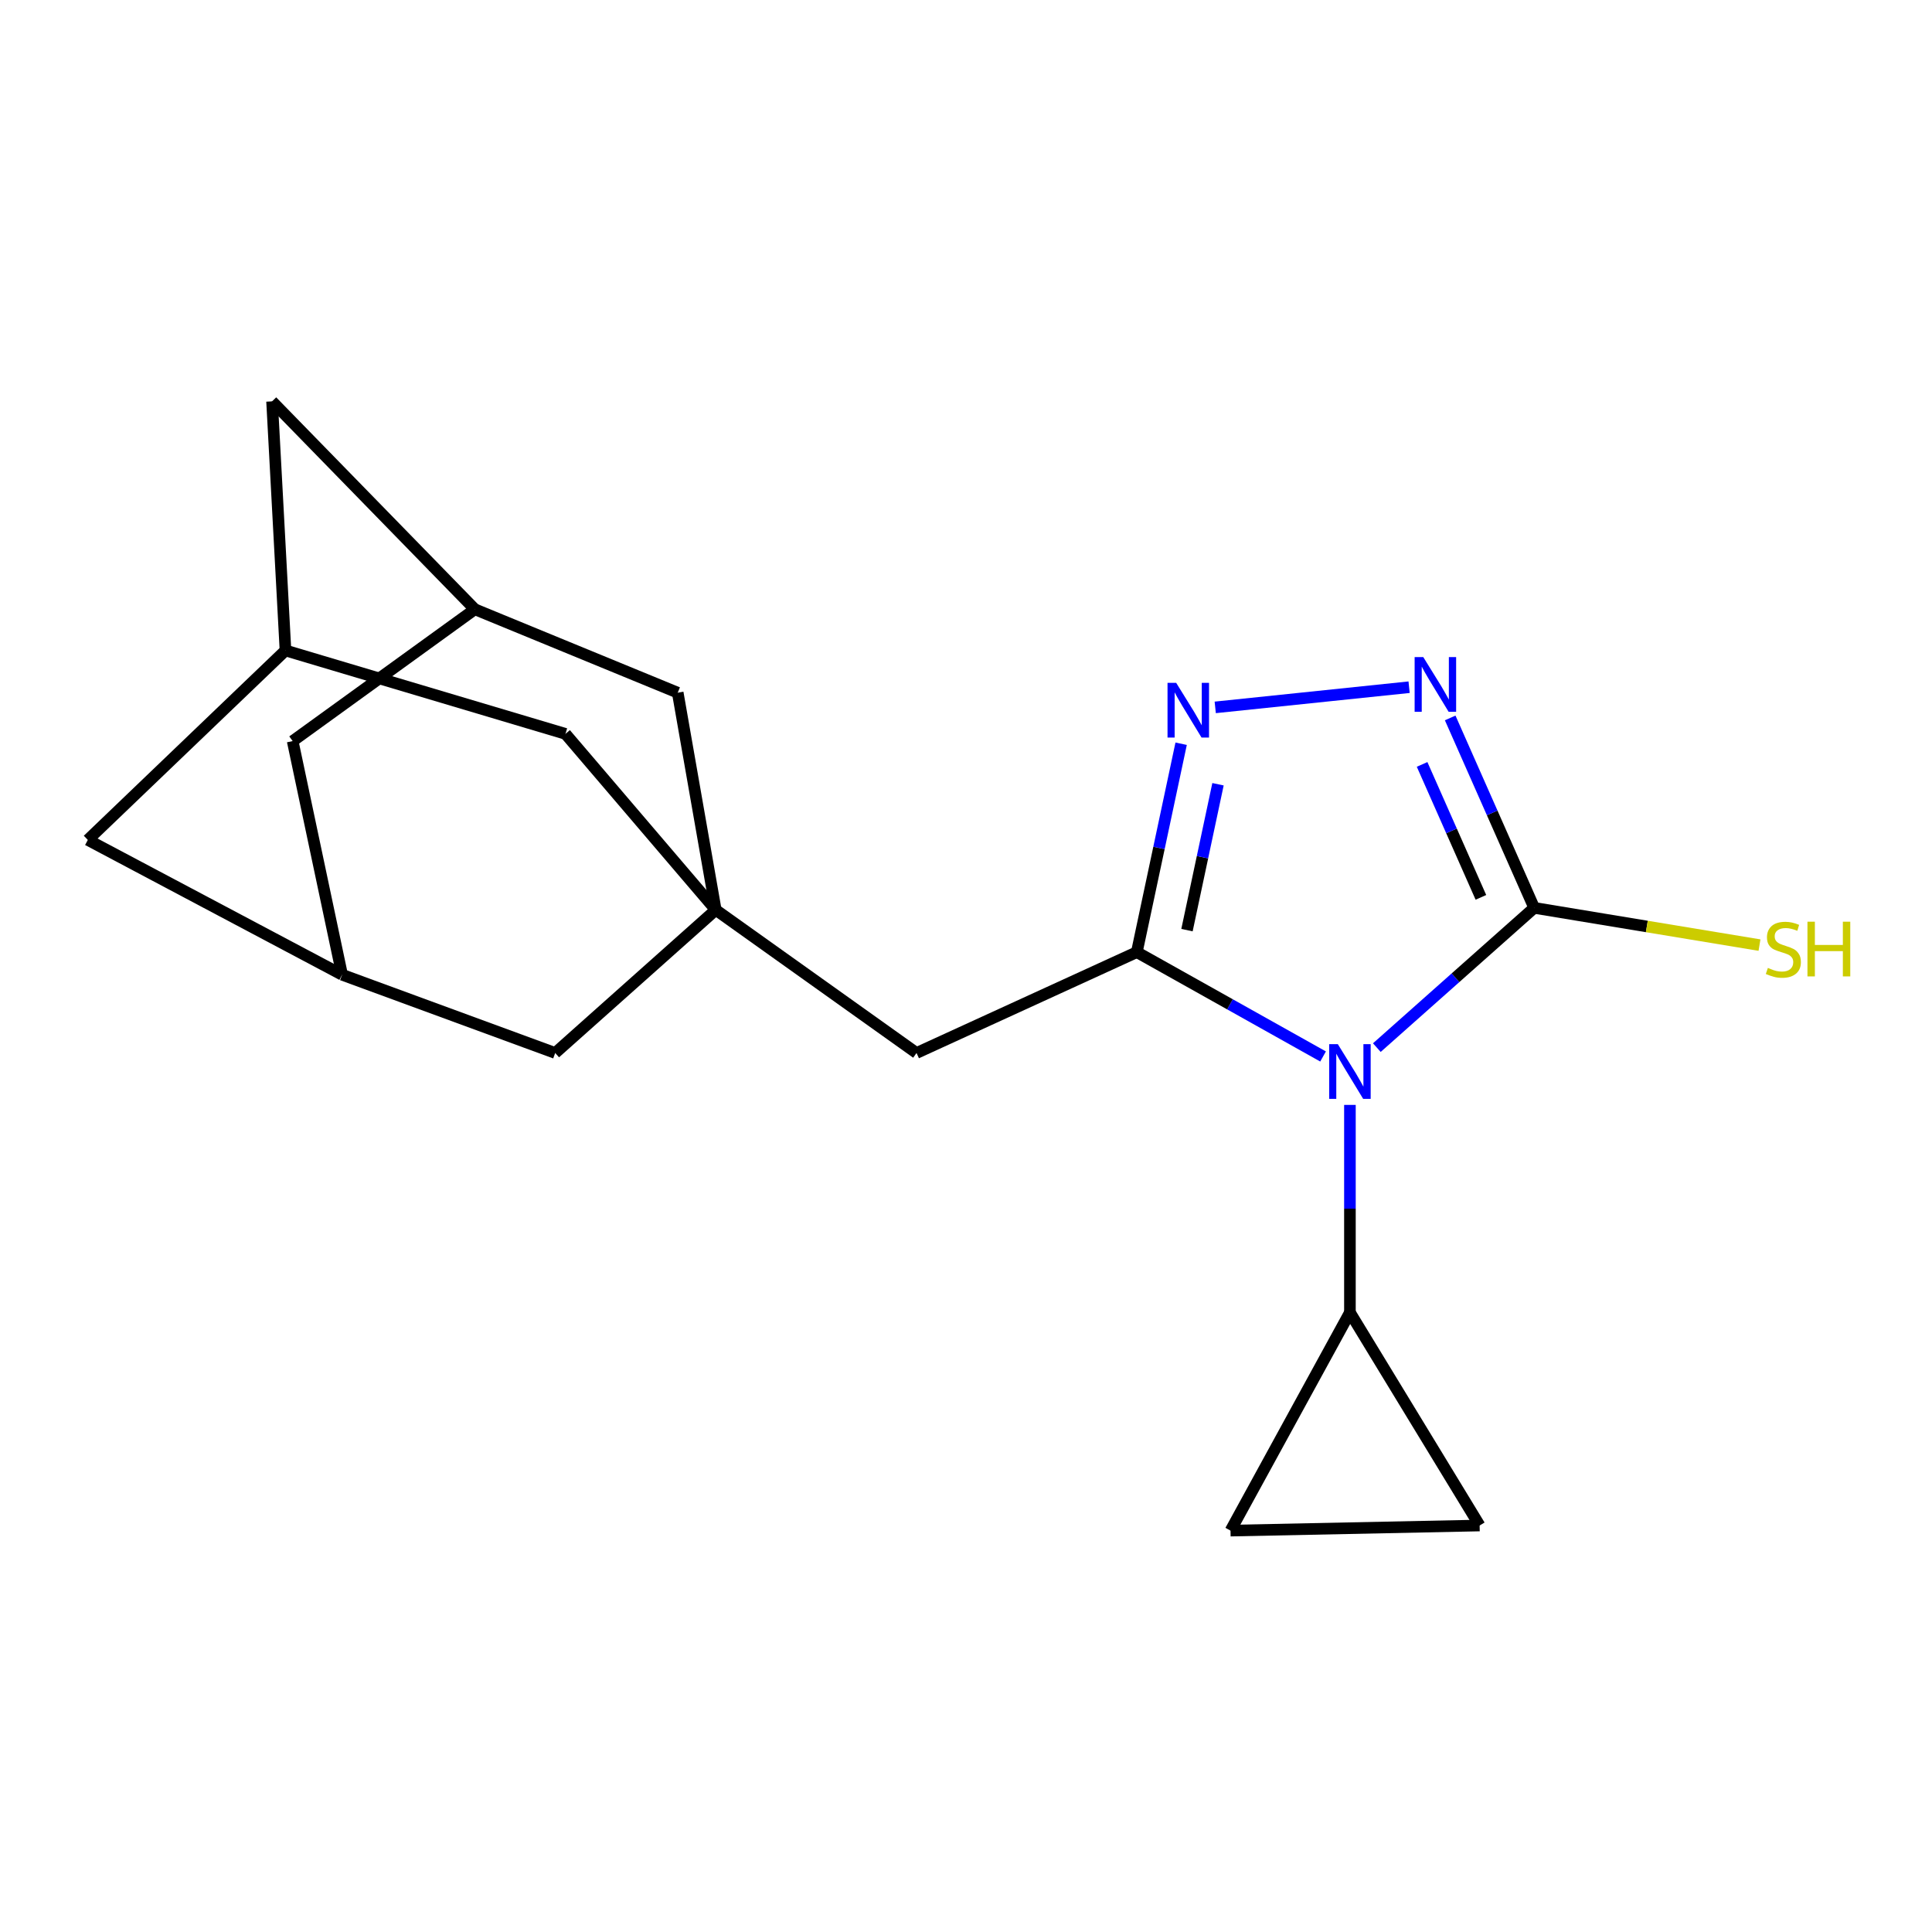 <?xml version='1.0' encoding='iso-8859-1'?>
<svg version='1.1' baseProfile='full'
              xmlns='http://www.w3.org/2000/svg'
                      xmlns:rdkit='http://www.rdkit.org/xml'
                      xmlns:xlink='http://www.w3.org/1999/xlink'
                  xml:space='preserve'
width='1000px' height='1000px' viewBox='0 0 1000 1000'>
<!-- END OF HEADER -->
<rect style='opacity:1.0;fill:#FFFFFF;stroke:none' width='1000' height='1000' x='0' y='0'> </rect>
<path class='bond-0' d='M 684.817,546.832 L 636.617,519.828' style='fill:none;fill-rule:evenodd;stroke:#0000FF;stroke-width:6px;stroke-linecap:butt;stroke-linejoin:miter;stroke-opacity:1' />
<path class='bond-0' d='M 636.617,519.828 L 588.417,492.824' style='fill:none;fill-rule:evenodd;stroke:#000000;stroke-width:6px;stroke-linecap:butt;stroke-linejoin:miter;stroke-opacity:1' />
<path class='bond-1' d='M 712.647,542.247 L 753.369,506.074' style='fill:none;fill-rule:evenodd;stroke:#0000FF;stroke-width:6px;stroke-linecap:butt;stroke-linejoin:miter;stroke-opacity:1' />
<path class='bond-1' d='M 753.369,506.074 L 794.092,469.902' style='fill:none;fill-rule:evenodd;stroke:#000000;stroke-width:6px;stroke-linecap:butt;stroke-linejoin:miter;stroke-opacity:1' />
<path class='bond-4' d='M 698.718,571.897 L 698.718,625.604' style='fill:none;fill-rule:evenodd;stroke:#0000FF;stroke-width:6px;stroke-linecap:butt;stroke-linejoin:miter;stroke-opacity:1' />
<path class='bond-4' d='M 698.718,625.604 L 698.718,679.312' style='fill:none;fill-rule:evenodd;stroke:#000000;stroke-width:6px;stroke-linecap:butt;stroke-linejoin:miter;stroke-opacity:1' />
<path class='bond-2' d='M 588.417,492.824 L 599.887,438.89' style='fill:none;fill-rule:evenodd;stroke:#000000;stroke-width:6px;stroke-linecap:butt;stroke-linejoin:miter;stroke-opacity:1' />
<path class='bond-2' d='M 599.887,438.89 L 611.357,384.956' style='fill:none;fill-rule:evenodd;stroke:#0000FF;stroke-width:6px;stroke-linecap:butt;stroke-linejoin:miter;stroke-opacity:1' />
<path class='bond-2' d='M 614.379,481.433 L 622.408,443.679' style='fill:none;fill-rule:evenodd;stroke:#000000;stroke-width:6px;stroke-linecap:butt;stroke-linejoin:miter;stroke-opacity:1' />
<path class='bond-2' d='M 622.408,443.679 L 630.437,405.925' style='fill:none;fill-rule:evenodd;stroke:#0000FF;stroke-width:6px;stroke-linecap:butt;stroke-linejoin:miter;stroke-opacity:1' />
<path class='bond-6' d='M 588.417,492.824 L 474.393,545.026' style='fill:none;fill-rule:evenodd;stroke:#000000;stroke-width:6px;stroke-linecap:butt;stroke-linejoin:miter;stroke-opacity:1' />
<path class='bond-3' d='M 794.092,469.902 L 772.352,420.751' style='fill:none;fill-rule:evenodd;stroke:#000000;stroke-width:6px;stroke-linecap:butt;stroke-linejoin:miter;stroke-opacity:1' />
<path class='bond-3' d='M 772.352,420.751 L 750.612,371.6' style='fill:none;fill-rule:evenodd;stroke:#0000FF;stroke-width:6px;stroke-linecap:butt;stroke-linejoin:miter;stroke-opacity:1' />
<path class='bond-3' d='M 766.513,464.47 L 751.295,430.064' style='fill:none;fill-rule:evenodd;stroke:#000000;stroke-width:6px;stroke-linecap:butt;stroke-linejoin:miter;stroke-opacity:1' />
<path class='bond-3' d='M 751.295,430.064 L 736.077,395.658' style='fill:none;fill-rule:evenodd;stroke:#0000FF;stroke-width:6px;stroke-linecap:butt;stroke-linejoin:miter;stroke-opacity:1' />
<path class='bond-15' d='M 794.092,469.902 L 852.4,479.542' style='fill:none;fill-rule:evenodd;stroke:#000000;stroke-width:6px;stroke-linecap:butt;stroke-linejoin:miter;stroke-opacity:1' />
<path class='bond-15' d='M 852.4,479.542 L 910.708,489.183' style='fill:none;fill-rule:evenodd;stroke:#CCCC00;stroke-width:6px;stroke-linecap:butt;stroke-linejoin:miter;stroke-opacity:1' />
<path class='bond-20' d='M 629.003,366.142 L 729.347,355.695' style='fill:none;fill-rule:evenodd;stroke:#0000FF;stroke-width:6px;stroke-linecap:butt;stroke-linejoin:miter;stroke-opacity:1' />
<path class='bond-7' d='M 698.718,679.312 L 636.909,792.248' style='fill:none;fill-rule:evenodd;stroke:#000000;stroke-width:6px;stroke-linecap:butt;stroke-linejoin:miter;stroke-opacity:1' />
<path class='bond-8' d='M 698.718,679.312 L 765.848,789.6' style='fill:none;fill-rule:evenodd;stroke:#000000;stroke-width:6px;stroke-linecap:butt;stroke-linejoin:miter;stroke-opacity:1' />
<path class='bond-5' d='M 370.475,470.95 L 474.393,545.026' style='fill:none;fill-rule:evenodd;stroke:#000000;stroke-width:6px;stroke-linecap:butt;stroke-linejoin:miter;stroke-opacity:1' />
<path class='bond-12' d='M 370.475,470.95 L 287.368,545.026' style='fill:none;fill-rule:evenodd;stroke:#000000;stroke-width:6px;stroke-linecap:butt;stroke-linejoin:miter;stroke-opacity:1' />
<path class='bond-13' d='M 370.475,470.95 L 350.788,358.538' style='fill:none;fill-rule:evenodd;stroke:#000000;stroke-width:6px;stroke-linecap:butt;stroke-linejoin:miter;stroke-opacity:1' />
<path class='bond-14' d='M 370.475,470.95 L 292.689,379.849' style='fill:none;fill-rule:evenodd;stroke:#000000;stroke-width:6px;stroke-linecap:butt;stroke-linejoin:miter;stroke-opacity:1' />
<path class='bond-19' d='M 636.909,792.248 L 765.848,789.6' style='fill:none;fill-rule:evenodd;stroke:#000000;stroke-width:6px;stroke-linecap:butt;stroke-linejoin:miter;stroke-opacity:1' />
<path class='bond-9' d='M 177.067,504.528 L 287.368,545.026' style='fill:none;fill-rule:evenodd;stroke:#000000;stroke-width:6px;stroke-linecap:butt;stroke-linejoin:miter;stroke-opacity:1' />
<path class='bond-22' d='M 177.067,504.528 L 45.455,434.738' style='fill:none;fill-rule:evenodd;stroke:#000000;stroke-width:6px;stroke-linecap:butt;stroke-linejoin:miter;stroke-opacity:1' />
<path class='bond-23' d='M 177.067,504.528 L 151.484,383.584' style='fill:none;fill-rule:evenodd;stroke:#000000;stroke-width:6px;stroke-linecap:butt;stroke-linejoin:miter;stroke-opacity:1' />
<path class='bond-10' d='M 245.795,315.367 L 350.788,358.538' style='fill:none;fill-rule:evenodd;stroke:#000000;stroke-width:6px;stroke-linecap:butt;stroke-linejoin:miter;stroke-opacity:1' />
<path class='bond-17' d='M 245.795,315.367 L 151.484,383.584' style='fill:none;fill-rule:evenodd;stroke:#000000;stroke-width:6px;stroke-linecap:butt;stroke-linejoin:miter;stroke-opacity:1' />
<path class='bond-21' d='M 245.795,315.367 L 140.815,207.752' style='fill:none;fill-rule:evenodd;stroke:#000000;stroke-width:6px;stroke-linecap:butt;stroke-linejoin:miter;stroke-opacity:1' />
<path class='bond-11' d='M 147.761,336.678 L 292.689,379.849' style='fill:none;fill-rule:evenodd;stroke:#000000;stroke-width:6px;stroke-linecap:butt;stroke-linejoin:miter;stroke-opacity:1' />
<path class='bond-16' d='M 147.761,336.678 L 45.455,434.738' style='fill:none;fill-rule:evenodd;stroke:#000000;stroke-width:6px;stroke-linecap:butt;stroke-linejoin:miter;stroke-opacity:1' />
<path class='bond-18' d='M 147.761,336.678 L 140.815,207.752' style='fill:none;fill-rule:evenodd;stroke:#000000;stroke-width:6px;stroke-linecap:butt;stroke-linejoin:miter;stroke-opacity:1' />
<path  class='atom-0' d='M 692.458 540.46
L 701.738 555.46
Q 702.658 556.94, 704.138 559.62
Q 705.618 562.3, 705.698 562.46
L 705.698 540.46
L 709.458 540.46
L 709.458 568.78
L 705.578 568.78
L 695.618 552.38
Q 694.458 550.46, 693.218 548.26
Q 692.018 546.06, 691.658 545.38
L 691.658 568.78
L 687.978 568.78
L 687.978 540.46
L 692.458 540.46
' fill='#0000FF'/>
<path  class='atom-3' d='M 608.789 353.435
L 618.069 368.435
Q 618.989 369.915, 620.469 372.595
Q 621.949 375.275, 622.029 375.435
L 622.029 353.435
L 625.789 353.435
L 625.789 381.755
L 621.909 381.755
L 611.949 365.355
Q 610.789 363.435, 609.549 361.235
Q 608.349 359.035, 607.989 358.355
L 607.989 381.755
L 604.309 381.755
L 604.309 353.435
L 608.789 353.435
' fill='#0000FF'/>
<path  class='atom-4' d='M 736.691 340.119
L 745.971 355.119
Q 746.891 356.599, 748.371 359.279
Q 749.851 361.959, 749.931 362.119
L 749.931 340.119
L 753.691 340.119
L 753.691 368.439
L 749.811 368.439
L 739.851 352.039
Q 738.691 350.119, 737.451 347.919
Q 736.251 345.719, 735.891 345.039
L 735.891 368.439
L 732.211 368.439
L 732.211 340.119
L 736.691 340.119
' fill='#0000FF'/>
<path  class='atom-16' d='M 915.056 500.985
Q 915.376 501.105, 916.696 501.665
Q 918.016 502.225, 919.456 502.585
Q 920.936 502.905, 922.376 502.905
Q 925.056 502.905, 926.616 501.625
Q 928.176 500.305, 928.176 498.025
Q 928.176 496.465, 927.376 495.505
Q 926.616 494.545, 925.416 494.025
Q 924.216 493.505, 922.216 492.905
Q 919.696 492.145, 918.176 491.425
Q 916.696 490.705, 915.616 489.185
Q 914.576 487.665, 914.576 485.105
Q 914.576 481.545, 916.976 479.345
Q 919.416 477.145, 924.216 477.145
Q 927.496 477.145, 931.216 478.705
L 930.296 481.785
Q 926.896 480.385, 924.336 480.385
Q 921.576 480.385, 920.056 481.545
Q 918.536 482.665, 918.576 484.625
Q 918.576 486.145, 919.336 487.065
Q 920.136 487.985, 921.256 488.505
Q 922.416 489.025, 924.336 489.625
Q 926.896 490.425, 928.416 491.225
Q 929.936 492.025, 931.016 493.665
Q 932.136 495.265, 932.136 498.025
Q 932.136 501.945, 929.496 504.065
Q 926.896 506.145, 922.536 506.145
Q 920.016 506.145, 918.096 505.585
Q 916.216 505.065, 913.976 504.145
L 915.056 500.985
' fill='#CCCC00'/>
<path  class='atom-16' d='M 935.536 477.065
L 939.376 477.065
L 939.376 489.105
L 953.856 489.105
L 953.856 477.065
L 957.696 477.065
L 957.696 505.385
L 953.856 505.385
L 953.856 492.305
L 939.376 492.305
L 939.376 505.385
L 935.536 505.385
L 935.536 477.065
' fill='#CCCC00'/>
</svg>
